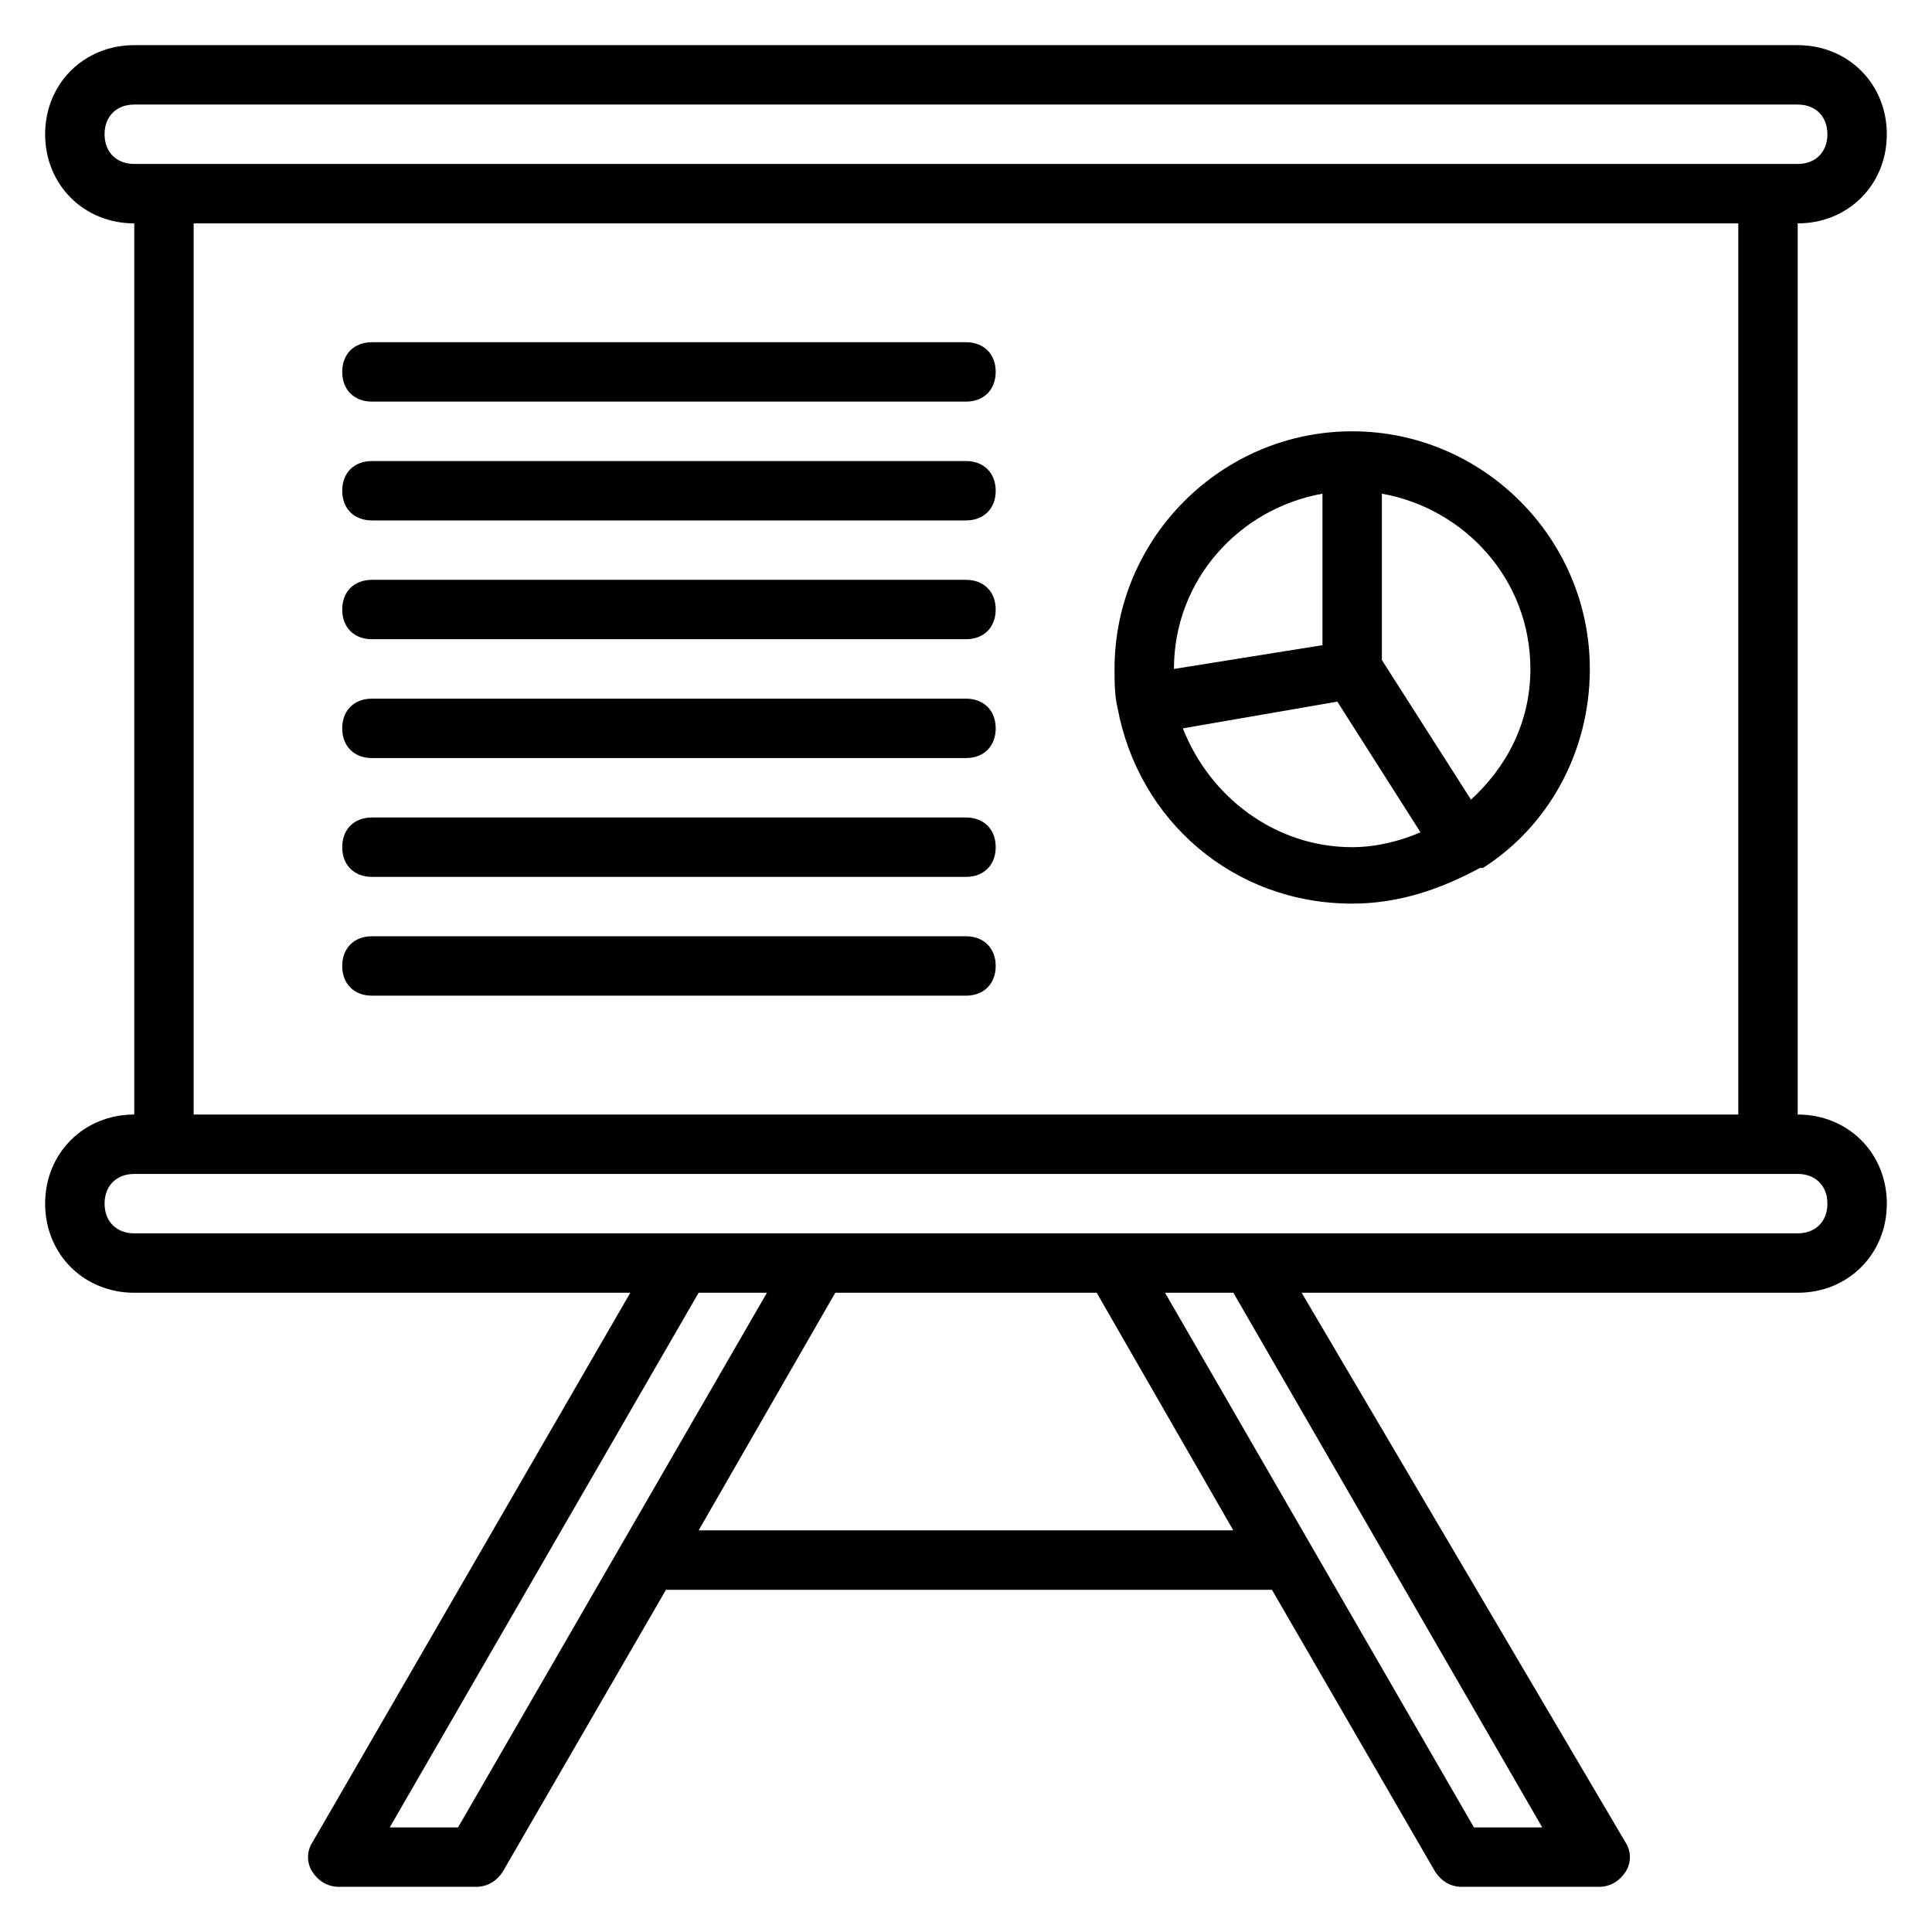 <?xml version="1.0" encoding="UTF-8"?>
<!-- Uploaded to: ICON Repo, www.iconrepo.com, Generator: ICON Repo Mixer Tools -->
<svg fill="#000000" width="800px" height="800px" version="1.1" viewBox="144 144 512 512" xmlns="http://www.w3.org/2000/svg">
 <g>
  <path d="m620.41 439.36v-236.16c13.383 0 23.617-10.234 23.617-23.617 0-13.383-10.234-23.617-23.617-23.617h-440.83c-13.383 0-23.617 10.234-23.617 23.617 0 13.383 10.234 23.617 23.617 23.617v236.16c-13.383 0-23.617 10.234-23.617 23.617 0 13.383 10.234 23.617 23.617 23.617h131.46l-84.23 145.63c-1.574 2.363-1.574 5.512 0 7.871 1.574 2.363 3.938 3.938 7.086 3.938h36.211c3.148 0 5.512-1.574 7.086-3.938l43.297-74.785h160.59l43.297 74.785c1.574 2.363 3.938 3.938 7.086 3.938h36.211c3.148 0 5.512-1.574 7.086-3.938s1.574-5.512 0-7.871l-85.809-145.63h131.46c13.383 0 23.617-10.234 23.617-23.617 0-13.379-10.234-23.613-23.617-23.613zm-448.7-259.78c0-4.723 3.148-7.871 7.871-7.871h440.83c4.723 0 7.871 3.148 7.871 7.871 0 4.723-3.148 7.871-7.871 7.871h-440.83c-4.723 0-7.871-3.148-7.871-7.871zm23.613 23.617h409.34v236.16h-409.34zm70.062 425.09h-18.105l81.867-141.7h18.105zm63.762-78.723 36.211-62.977h69.273l36.211 62.977zm223.57 78.723h-18.105l-81.867-141.7h18.105zm67.699-157.44h-440.83c-4.723 0-7.871-3.148-7.871-7.871 0-4.723 3.148-7.871 7.871-7.871h440.83c4.723 0 7.871 3.148 7.871 7.871 0.004 4.723-3.148 7.871-7.871 7.871z"/>
  <path d="m400 234.69h-157.44c-4.723 0-7.871 3.148-7.871 7.871s3.148 7.871 7.871 7.871h157.44c4.723 0 7.871-3.148 7.871-7.871s-3.148-7.871-7.871-7.871z"/>
  <path d="m400 266.18h-157.44c-4.723 0-7.871 3.148-7.871 7.871s3.148 7.871 7.871 7.871h157.44c4.723 0 7.871-3.148 7.871-7.871s-3.148-7.871-7.871-7.871z"/>
  <path d="m400 297.66h-157.44c-4.723 0-7.871 3.148-7.871 7.871s3.148 7.871 7.871 7.871h157.44c4.723 0 7.871-3.148 7.871-7.871s-3.148-7.871-7.871-7.871z"/>
  <path d="m400 329.15h-157.44c-4.723 0-7.871 3.148-7.871 7.871 0 4.723 3.148 7.871 7.871 7.871h157.44c4.723 0 7.871-3.148 7.871-7.871 0-4.719-3.148-7.871-7.871-7.871z"/>
  <path d="m400 360.64h-157.44c-4.723 0-7.871 3.148-7.871 7.871 0 4.723 3.148 7.871 7.871 7.871h157.44c4.723 0 7.871-3.148 7.871-7.871 0-4.719-3.148-7.871-7.871-7.871z"/>
  <path d="m400 392.12h-157.44c-4.723 0-7.871 3.148-7.871 7.871s3.148 7.871 7.871 7.871h157.44c4.723 0 7.871-3.148 7.871-7.871s-3.148-7.871-7.871-7.871z"/>
  <path d="m502.34 258.3c-34.637 0-62.977 28.34-62.977 62.977 0 3.148 0 7.086 0.789 10.234 5.512 29.914 30.699 51.957 62.188 51.957 12.594 0 23.617-3.938 33.852-9.445h0.789c17.32-11.02 28.34-30.699 28.34-52.742-0.004-34.641-28.344-62.98-62.98-62.98zm-7.875 16.531v40.148l-39.359 6.297c0-23.613 17.32-42.508 39.359-46.445zm-36.996 62.191 40.934-7.086 22.043 34.637c-5.512 2.363-11.809 3.938-18.105 3.938-20.469 0-37.785-13.383-44.871-31.488zm76.359 18.891-23.617-37v-44.082c22.043 3.938 39.359 22.828 39.359 46.445 0 14.172-6.297 25.98-15.742 34.637z"/>
 </g>
</svg>